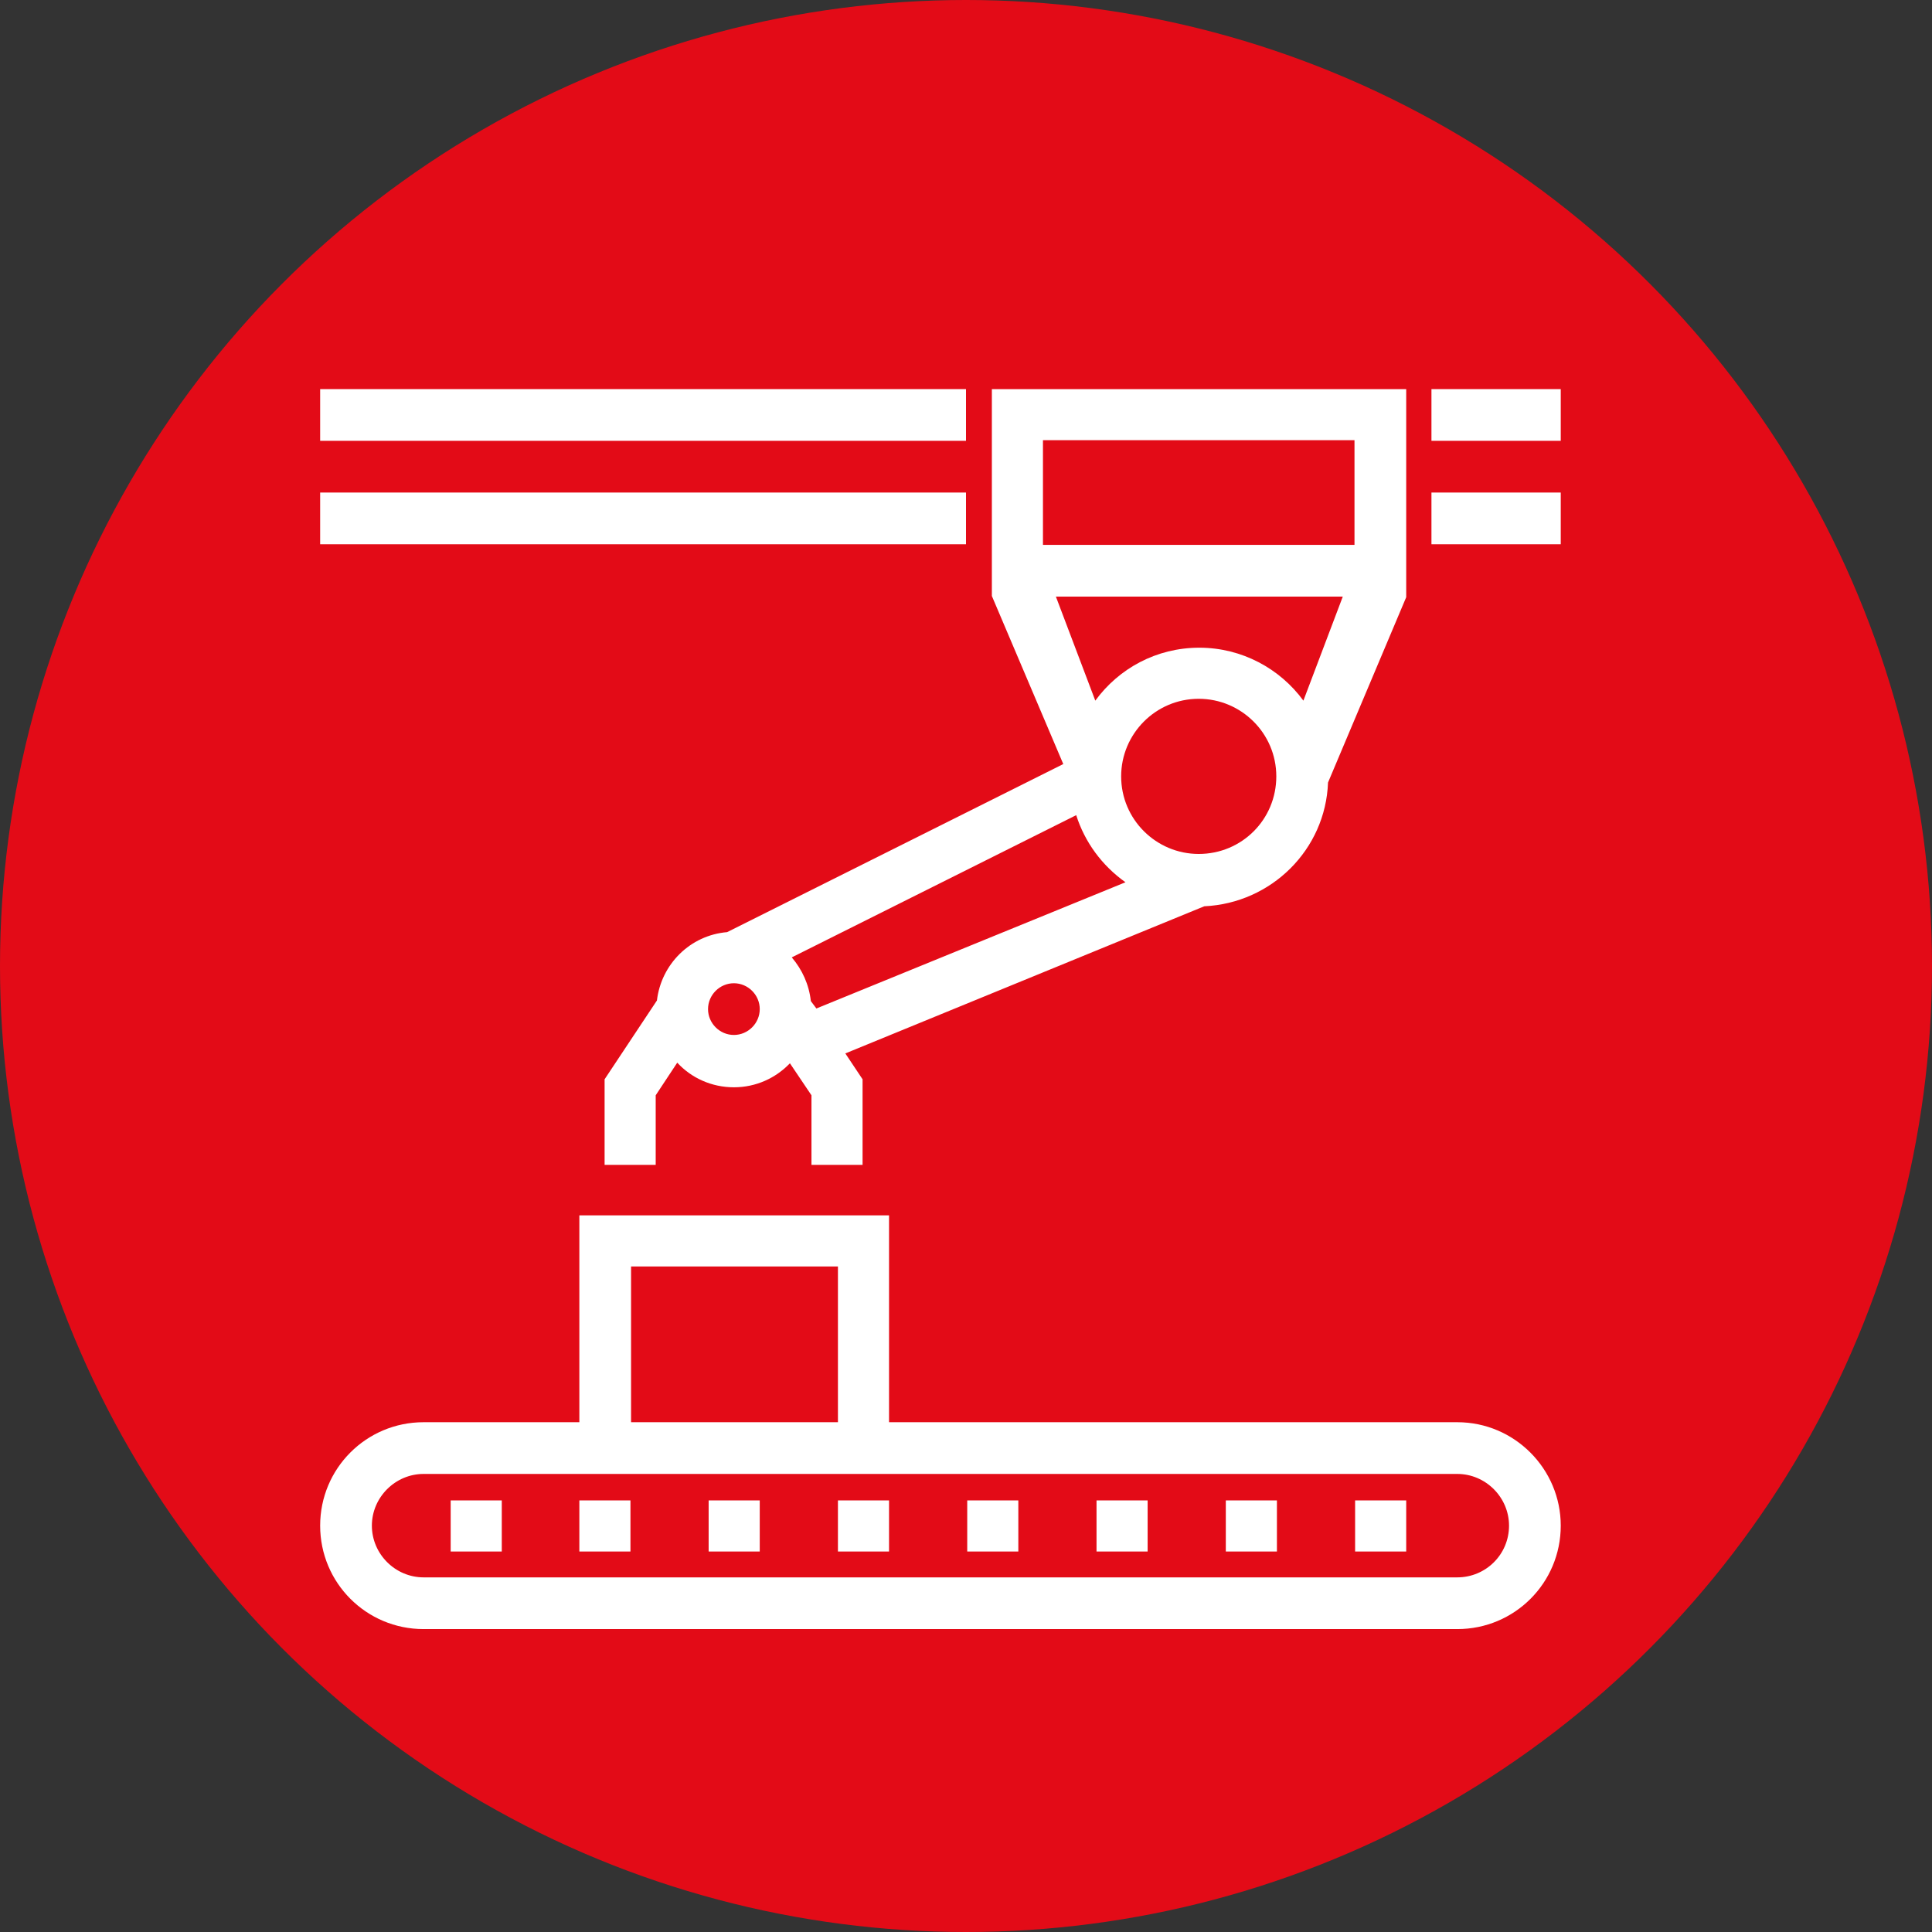 <?xml version="1.0" encoding="UTF-8" standalone="no"?> <!-- Generator: Adobe Illustrator 26.0.1, SVG Export Plug-In . SVG Version: 6.00 Build 0) --> <svg xmlns:dc="http://purl.org/dc/elements/1.1/" xmlns:cc="http://creativecommons.org/ns#" xmlns:rdf="http://www.w3.org/1999/02/22-rdf-syntax-ns#" xmlns:svg="http://www.w3.org/2000/svg" xmlns="http://www.w3.org/2000/svg" xmlns:sodipodi="http://sodipodi.sourceforge.net/DTD/sodipodi-0.dtd" xmlns:inkscape="http://www.inkscape.org/namespaces/inkscape" version="1.1" id="Vrstva_1" x="0px" y="0px" viewBox="0 0 313.8 313.8" xml:space="preserve" sodipodi:docname="ikony_cervena_7.svg" width="313.8" height="313.8" inkscape:version="0.92.4 (5da689c313, 2019-01-14)"><rect x="0" y="0" width="313.8" height="313.8" fill="#333333" stroke="none"/><defs id="defs39"></defs> <style type="text/css" id="style2"> .st0{fill:#E30B17;} .st1{fill:#FFFFFF;} </style> <circle class="st0" cx="156.9" cy="156.9" r="156.9" id="circle4" style="fill:#e30b17"></circle> <g id="g34" transform="translate(-49.2,-16)"> <path class="st1" d="M 285.9,247 H 193.6 V 213.4 H 143.3 V 247 H 118 c -9.3,0 -16.8,7.5 -16.8,16.8 0,9.3 7.5,16.8 16.8,16.8 h 167.9 c 9.3,0 16.8,-7.5 16.8,-16.8 0,-9.2 -7.5,-16.8 -16.8,-16.8 z M 151.7,221.7 h 33.6 V 247 h -33.6 z m 134.2,50.5 H 118 c -4.6,0 -8.4,-3.8 -8.4,-8.4 0,-4.6 3.8,-8.4 8.4,-8.4 h 167.9 c 4.6,0 8.4,3.8 8.4,8.4 0,4.7 -3.8,8.4 -8.4,8.4 z" id="path6" inkscape:connector-curvature="0" style="fill:#ffffff"></path> <rect x="269.3" y="259.7" class="st1" width="8.3" height="8.3" id="rect8" style="fill:#ffffff"></rect> <rect x="248.3" y="259.7" class="st1" width="8.3" height="8.3" id="rect10" style="fill:#ffffff"></rect> <rect x="227.3" y="259.7" class="st1" width="8.3" height="8.3" id="rect12" style="fill:#ffffff"></rect> <rect x="206.3" y="259.7" class="st1" width="8.3" height="8.3" id="rect14" style="fill:#ffffff"></rect> <rect x="185.3" y="259.7" class="st1" width="8.3" height="8.3" id="rect16" style="fill:#ffffff"></rect> <rect x="164.3" y="259.7" class="st1" width="8.3" height="8.3" id="rect18" style="fill:#ffffff"></rect> <rect x="143.3" y="259.7" class="st1" width="8.3" height="8.3" id="rect20" style="fill:#ffffff"></rect> <rect x="122.4" y="259.7" class="st1" width="8.3" height="8.3" id="rect22" style="fill:#ffffff"></rect> <rect x="281.7" y="79.2" class="st1" width="21" height="8.4" id="rect24" style="fill:#ffffff"></rect> <rect x="101.2" y="79.2" class="st1" width="104.9" height="8.4" id="rect26" style="fill:#ffffff"></rect> <rect x="281.7" y="96" class="st1" width="21" height="8.4" id="rect28" style="fill:#ffffff"></rect> <rect x="101.2" y="96" class="st1" width="104.9" height="8.4" id="rect30" style="fill:#ffffff"></rect> <path class="st1" d="m 221.9,140.1 -54.6,27.3 c -6,0.5 -10.7,5.2 -11.4,11.1 l -8.5,12.8 v 13.9 h 8.3 v -11.3 l 3.5,-5.3 c 2.3,2.5 5.6,4 9.2,4 3.6,0 6.8,-1.5 9.1,-3.9 l 3.5,5.2 v 11.3 h 8.3 v -13.9 l -2.8,-4.2 58.3,-23.9 c 10.9,-0.5 19.7,-9.2 20.1,-20.1 L 277.6,113 V 79.2 h -67.3 v 33.6 z m -53.5,44 c -2.3,0 -4.2,-1.9 -4.2,-4.2 0,-2.3 1.9,-4.2 4.2,-4.2 2.3,0 4.2,1.9 4.2,4.2 0,2.3 -1.9,4.2 -4.2,4.2 z m 12.5,-5.5 c -0.3,-2.7 -1.4,-5.1 -3.1,-7.1 L 224,148.4 c 1.4,4.4 4.2,8.2 8,10.9 l -50.2,20.5 z m 63,-23.9 c -6.9,0 -12.6,-5.6 -12.6,-12.6 0,-6.9 5.6,-12.6 12.6,-12.6 6.9,0 12.6,5.6 12.6,12.6 0,7 -5.6,12.6 -12.6,12.6 z m 17,-24.9 c -3.8,-5.2 -10,-8.6 -16.9,-8.6 -7,0 -13.1,3.4 -16.9,8.6 l -6.4,-16.9 h 46.6 z M 218.6,87.5 h 50.6 v 17 h -50.6 z" id="path32" inkscape:connector-curvature="0" style="fill:#ffffff"></path> </g> </svg> 
